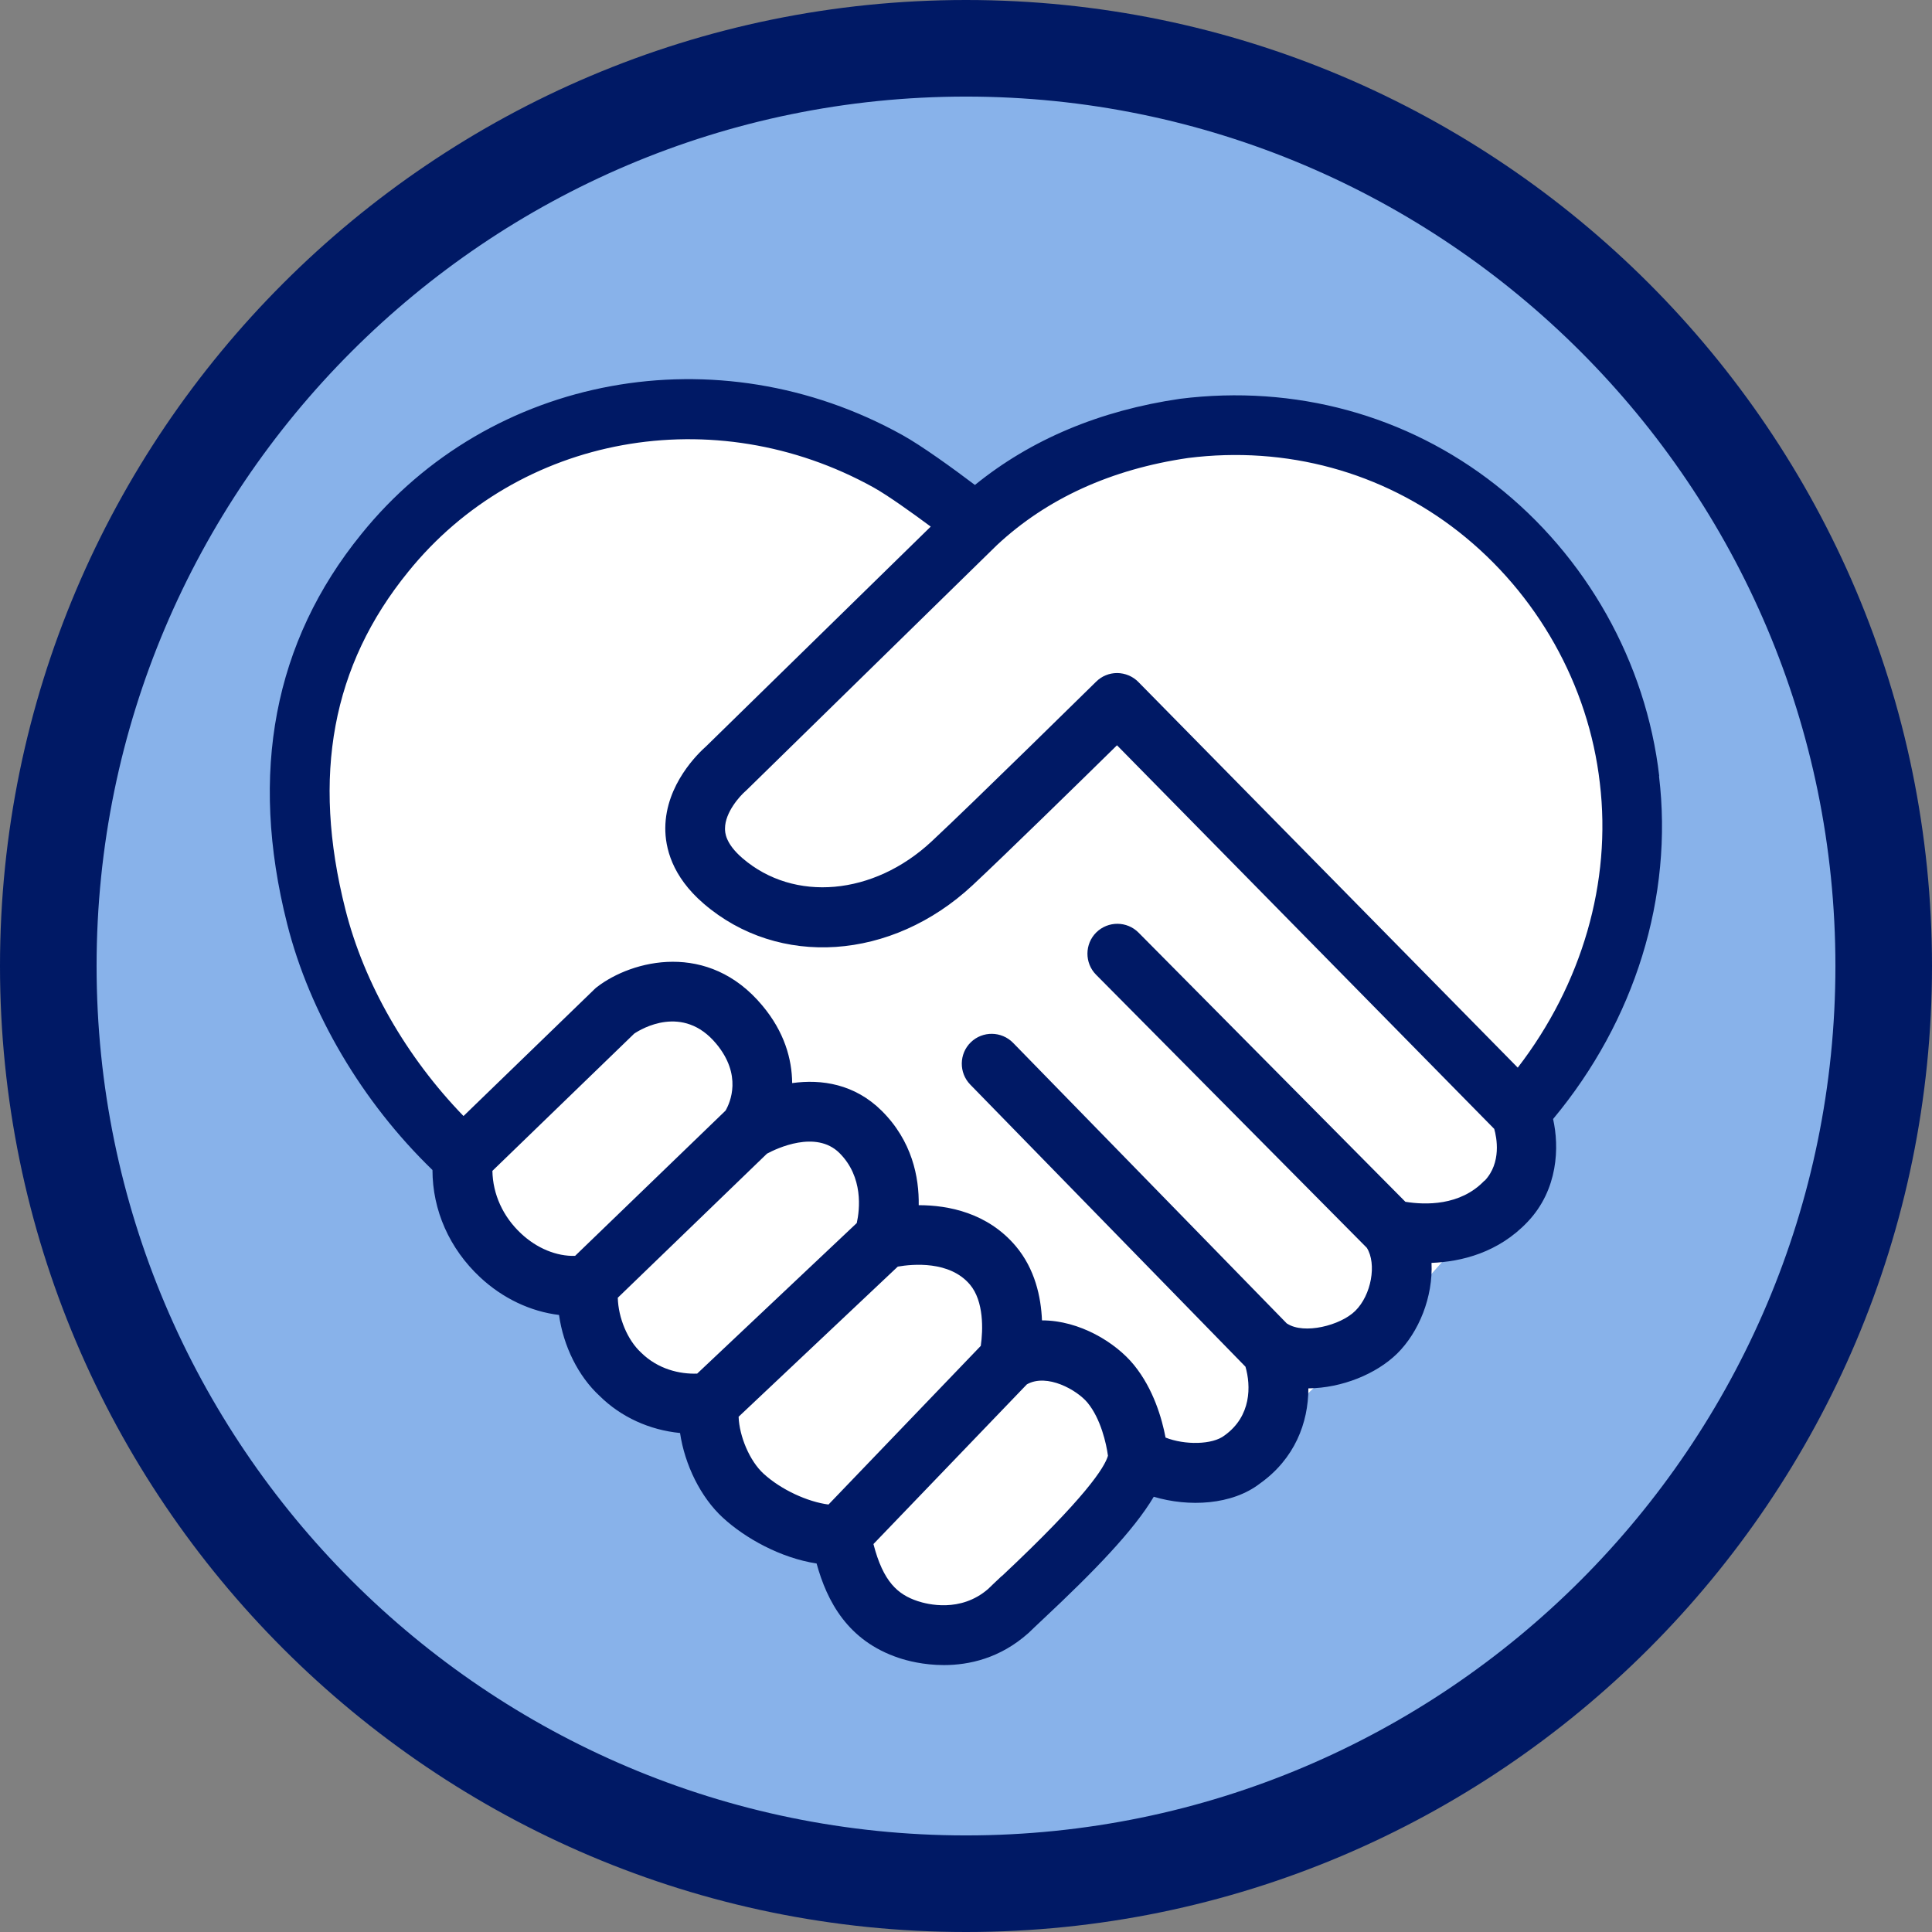 <?xml version="1.0" encoding="UTF-8"?>
<svg id="Layer_1" data-name="Layer 1" xmlns="http://www.w3.org/2000/svg" viewBox="0 0 181.82 181.82">
  <rect x="0" y="0" width="181.82" height="181.82" fill="#808080" stroke="none"/>
  <defs>
    <style>
      .cls-1 {
        fill: #88b2ea;
      }

      .cls-1, .cls-2, .cls-3 {
        stroke-width: 0px;
      }

      .cls-2 {
        fill: #fff;
      }

      .cls-3 {
        fill: #001965;
      }
    </style>
  </defs>
  <circle class="cls-2" cx="91.47" cy="90.91" r="86.26"/>
  <circle class="cls-1" cx="90.22" cy="90.91" r="86.26"/>
  <path class="cls-2" d="M152.94,85.47c-6.42,16.11-10.26,28.15-23.86,39.87-4.74,4.09-13.16,15.15-21.68,12.77-4.07-1.14-7.42,10.94-11.23,12.95-13.2,6.96-25.5-9.94-35.61-20.76-6.67-7.13-16.88-13.4-21.29-24.02-6.19-14.91-10.84-17.38-10.84-31.18,0-21.69,6.16-20.98,21.68-33.79,12.07-9.96,27.46,5.21,44.33,5.21,9.07,0,19.33-8.36,27.29-5.21,14.22,5.63,17.31,3.05,25.16,15.96,6.42,10.56,10.96,15.87,6.06,28.2Z"/>
  <path class="cls-3" d="M156.15,73.04c-1.24-10.71-6.85-20.71-15.41-27.42-8.37-6.57-18.89-9.44-29.68-8.09-7.55,1.1-14.04,3.83-19.31,8.11-2.02-1.53-5.02-3.7-6.83-4.7-17.37-9.65-38.79-5.72-50.92,9.33-8.22,10.12-10.57,22.45-6.98,36.66,2.12,8.42,7.08,16.8,13.68,23.18,0,3.79,1.6,7.4,4.48,10.09,2.14,2,4.77,3.23,7.43,3.55.41,2.92,1.8,5.76,3.82,7.62,2.02,2,4.71,3.21,7.57,3.49.44,2.97,1.93,6.05,4.04,7.98,2.09,1.92,5.42,3.78,8.81,4.3.98,3.57,2.94,7.28,7.72,8.88.74.25,2.31.68,4.26.68,2.36,0,5.28-.63,7.94-3,.05-.04.09-.08.14-.13.23-.23.66-.63,1.2-1.14,4.86-4.55,8.59-8.4,10.47-11.57,3.29.98,7.37.79,10.01-1.26,3.25-2.32,4.54-5.69,4.54-8.94,3.15-.03,6.39-1.35,8.35-3.27,2.06-2.03,3.39-5.34,3.24-8.54,2.8-.11,6.29-.95,9.05-3.87,2.88-3.04,2.98-7.06,2.39-9.67,7.71-9.25,11.33-20.92,9.97-32.27ZM46.34,110.19l13.35-12.92c.64-.43,4.58-2.81,7.71.95,2.46,2.95,1.33,5.52.88,6.3l-14.16,13.67c-1.73.05-3.59-.7-5.09-2.11-1.7-1.59-2.65-3.69-2.69-5.89ZM58.13,122.14l14.05-13.57c.93-.5,4.61-2.24,6.81-.07,2.28,2.26,1.92,5.34,1.64,6.6l-15.02,14.17c-1.64.06-3.69-.41-5.28-1.98-1.28-1.18-2.14-3.27-2.19-5.15ZM69.51,133.33l14.98-14.13c1.39-.24,4.88-.57,6.79,1.69,1.32,1.56,1.24,4.28,1.02,5.77l-14.33,14.93c-1.96-.25-4.46-1.39-6.11-2.9-1.31-1.2-2.28-3.51-2.35-5.36ZM94.27,148.32c-.56.53-1.01.95-1.28,1.22-2.6,2.25-5.72,1.44-6.63,1.14-1.86-.62-3.24-1.8-4.16-5.37l14.44-15.03c1.9-1.07,4.73.54,5.71,1.73,1.25,1.52,1.77,3.87,1.92,4.99-.31,1.09-2.11,3.94-9.99,11.33ZM139.7,111.11c-2.28,2.4-5.6,2.29-7.44,1.99l-25.11-25.33c-1.09-1.1-2.87-1.11-3.98-.02-1.1,1.09-1.11,2.88-.02,3.98l25.48,25.7c.95,1.51.43,4.45-1.09,5.94-1.4,1.38-4.82,2.23-6.4,1.2,0,0-.02,0-.03-.01l-25.77-26.42c-1.09-1.11-2.87-1.13-3.98-.05-1.11,1.08-1.13,2.87-.05,3.98l25.9,26.55c.52,1.79.57,4.65-1.97,6.47-1.14.89-3.75.91-5.55.2-.33-1.74-1.12-4.56-2.98-6.84-1.72-2.11-5.11-4.19-8.65-4.19-.09-2.21-.66-4.84-2.47-6.99-2.65-3.13-6.33-3.85-9.13-3.85.04-2.62-.61-6.04-3.5-8.9-2.53-2.5-5.64-2.98-8.41-2.59-.02-2.26-.73-4.82-2.81-7.3-5.08-6.1-12.24-4.3-15.56-1.74-.08.06-.16.13-.24.21l-12.32,11.93c-5.35-5.52-9.36-12.47-11.12-19.46-3.18-12.56-1.25-22.94,5.9-31.74,10.41-12.92,28.84-16.26,43.82-7.95,1.34.75,3.62,2.38,5.37,3.68l-21.14,20.68c-.69.61-3.81,3.56-3.84,7.68-.01,1.82.6,4.53,3.61,7.12,7.06,6.08,17.7,5.36,25.3-1.72,3.02-2.82,10.1-9.74,13.6-13.18l35.5,36.1c.23.79.71,3.18-.9,4.88ZM142.84,100.48l-35.71-36.3c-.52-.53-1.24-.83-1.98-.84h-.02c-.74,0-1.45.29-1.97.81-.12.11-11.54,11.36-15.49,15.04-5.46,5.09-12.94,5.75-17.79,1.58-1.65-1.42-1.65-2.46-1.65-2.8,0-1.52,1.4-3.06,1.92-3.51.06-.05.11-.1.16-.15l23.5-23c4.71-4.4,10.79-7.16,18.01-8.21,9.23-1.16,18.27,1.31,25.45,6.94,7.38,5.8,12.23,14.41,13.29,23.65,1.12,9.33-1.68,18.93-7.72,26.78Z"/>
  <path class="cls-3" d="M90.91,181.82C40.78,181.82,0,141.04,0,90.91S40.78,0,90.91,0s90.91,40.78,90.91,90.91-40.78,90.91-90.91,90.91ZM90.91,9.09C45.8,9.09,9.09,45.8,9.09,90.91s36.7,81.82,81.82,81.82,81.82-36.7,81.82-81.82S136.03,9.09,90.91,9.09Z"/>
</svg>
